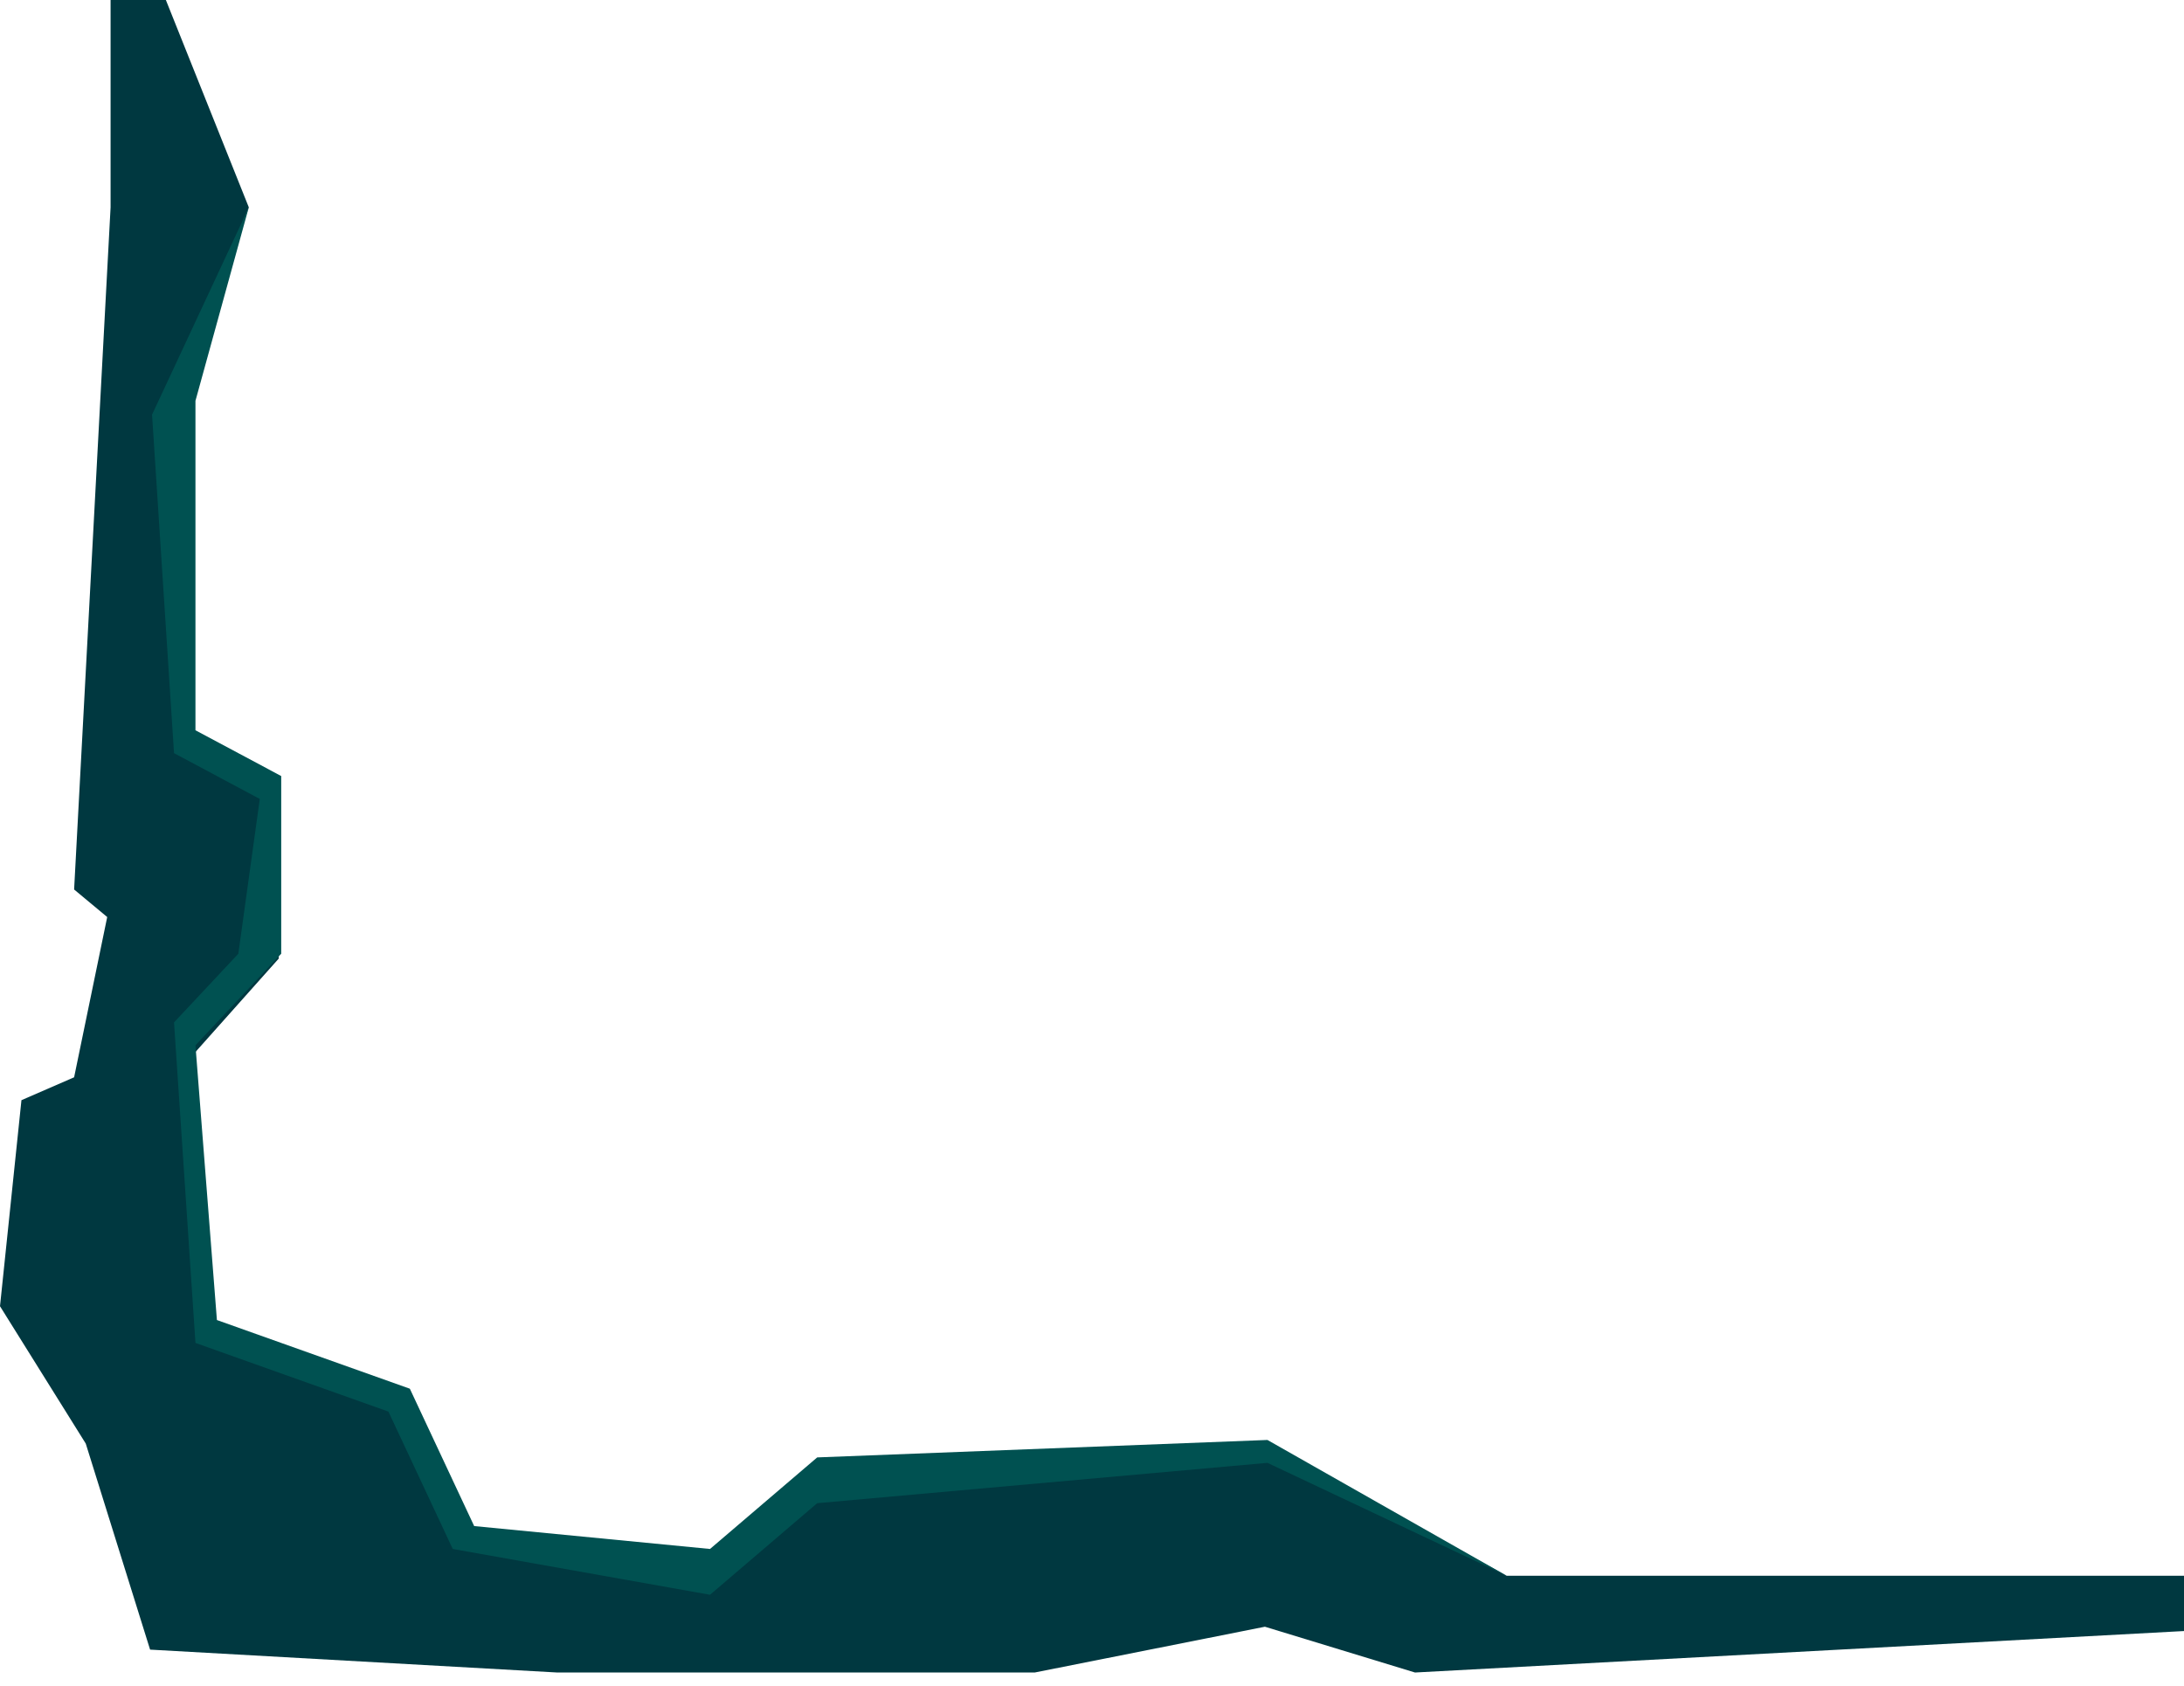 <svg width="79" height="61" viewBox="0 0 79 61" fill="none" xmlns="http://www.w3.org/2000/svg">
<path d="M2.3167e-06 47.25L0.776 39.797L2.681 38.969L3.878 33.172L2.681 32.176L4 7.5L4 6.99382e-07L6 1.04907e-06L9 7.5L6 15.5L6.98 26.547L10.082 28.203L10.082 34.675L6.98 38.155L6.98 44.5L7.755 48.093L13.959 50.577L16.286 55.728L25.592 56.374L29.469 53.061L45.755 52.219L54.5 57L79 57L79 59L51.184 60.5L45.755 58.844L37.427 60.5L20.163 60.5L5.429 59.672L3.102 52.219L2.3167e-06 47.25Z" fill="#003840"/>
<path d="M10.172 28.072L7.07 26.416L7.07 17.5L7.07 14.5L9 7.5L5.5 15L6.295 27.244L9.397 28.9L8.621 34.5L6.295 36.984L7.07 48.578L14.05 51.062L16.377 56.031L25.683 57.688L29.56 54.375L45.846 52.916L54.5 57L45.846 52.088L29.56 52.719L25.683 56.031L17.152 55.203L14.825 50.234L7.846 47.75L7.07 37.812L10.172 34.5L10.172 28.072Z" fill="#005151"/>
</svg>
